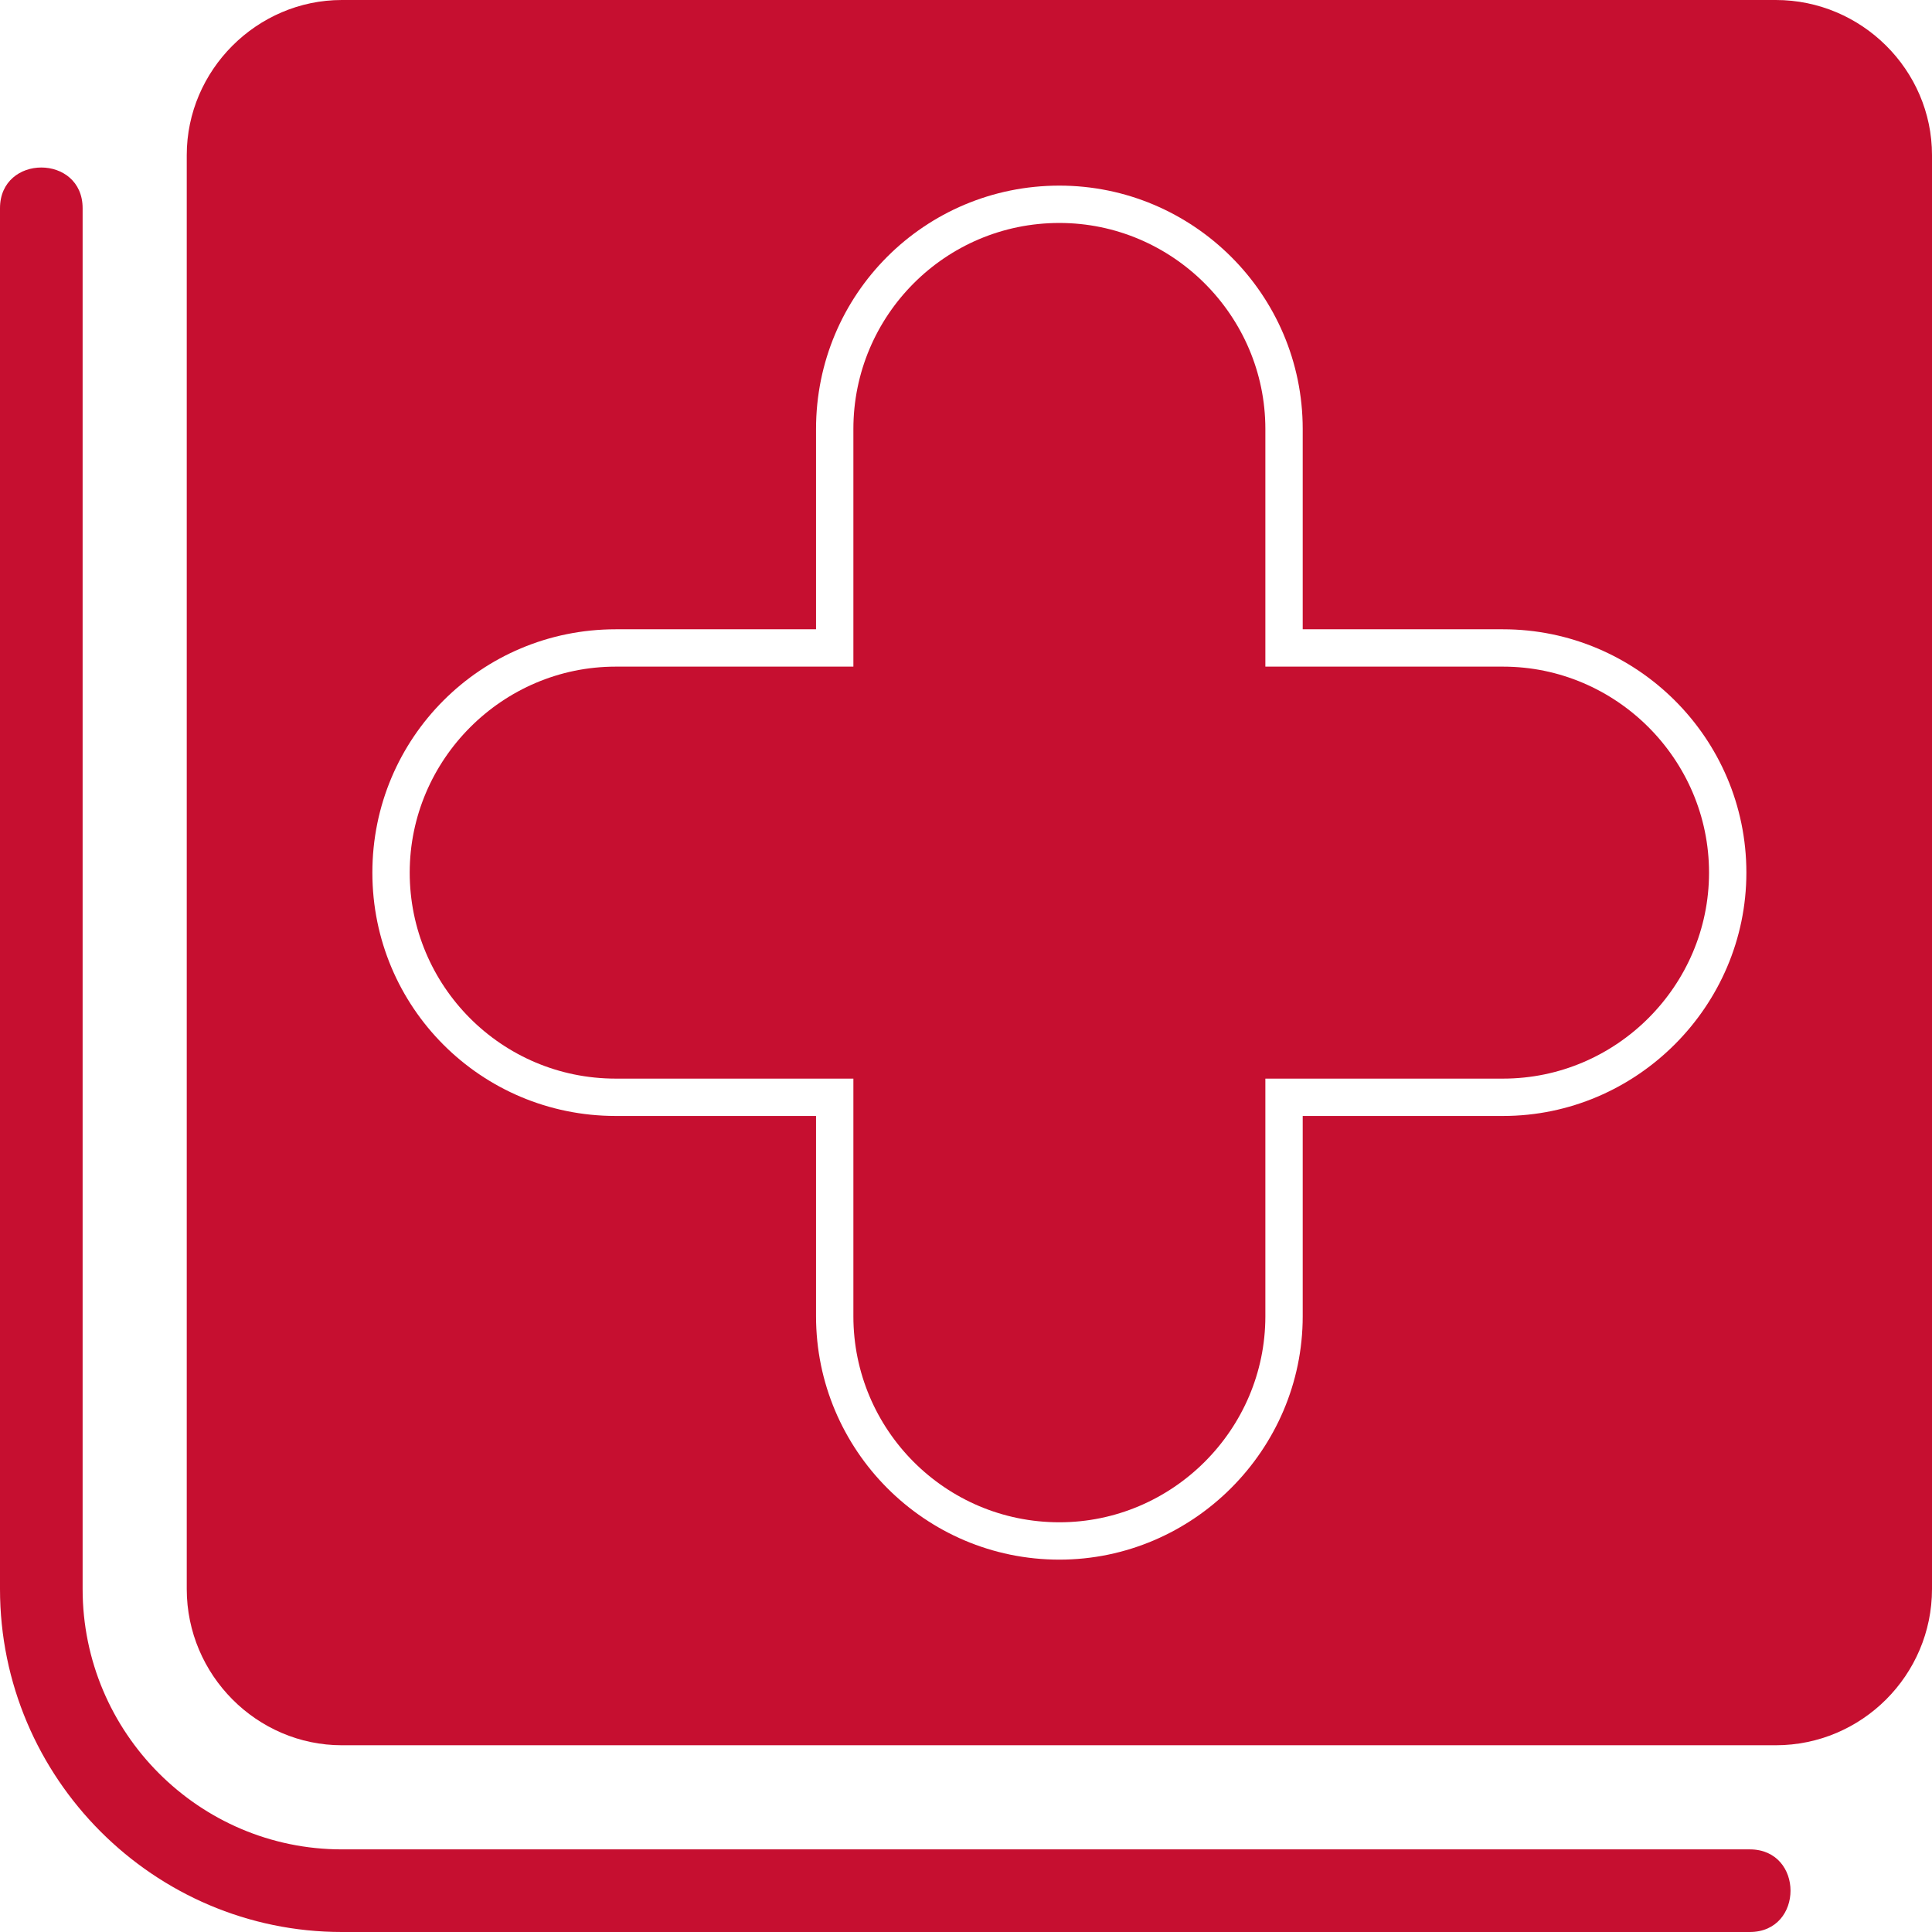 <?xml version="1.0" encoding="UTF-8"?> <svg xmlns="http://www.w3.org/2000/svg" xmlns:xlink="http://www.w3.org/1999/xlink" xmlns:svgjs="http://svgjs.dev/svgjs" clip-rule="evenodd" fill-rule="evenodd" height="300" image-rendering="optimizeQuality" shape-rendering="geometricPrecision" text-rendering="geometricPrecision" viewBox="0 0 1707 1707" width="300" version="1.1"><g width="100%" height="100%" transform="matrix(1,0,0,1,0,0)"><g id="Layer_x0020_1"><path d="m1569 1542h-1267c-75 0-137-62-137-138v-1267c0-75 62-137 137-137h1267c76 0 138 62 138 137v1267c0 76-62 138-138 138zm-848-556h-177c-119 0-215-96-215-215s96-215 215-215h177v-177c0-119 96-215 215-215 118 0 215 96 215 215v177h177c118 0 215 96 215 215 0 118-97 215-215 215h-177v177c0 118-97 215-215 215-119 0-215-97-215-215z" fill="#c60f30" fill-opacity="1" data-original-color="#000000ff" stroke="none" stroke-opacity="1"></path><path d="m1546 1707h-1244c-166 0-302-136-302-303v-1220c0-48 73-48 73 0v1220c0 127 103 230 229 230h1244c48 0 48 73 0 73z" fill="#c60f30" fill-opacity="1" data-original-color="#000000ff" stroke="none" stroke-opacity="1"></path><path d="m936 1345c-101 0-182-82-182-182v-210h-210c-101 0-182-82-182-182s82-182 182-182h210v-210c0-100 81-182 182-182 100 0 182 82 182 182v210h210c100 0 182 82 182 182s-82 182-182 182h-210v210c0 100-82 182-182 182z" fill="#c60f30" fill-opacity="1" data-original-color="#000000ff" stroke="none" stroke-opacity="1"></path></g></g></svg> 